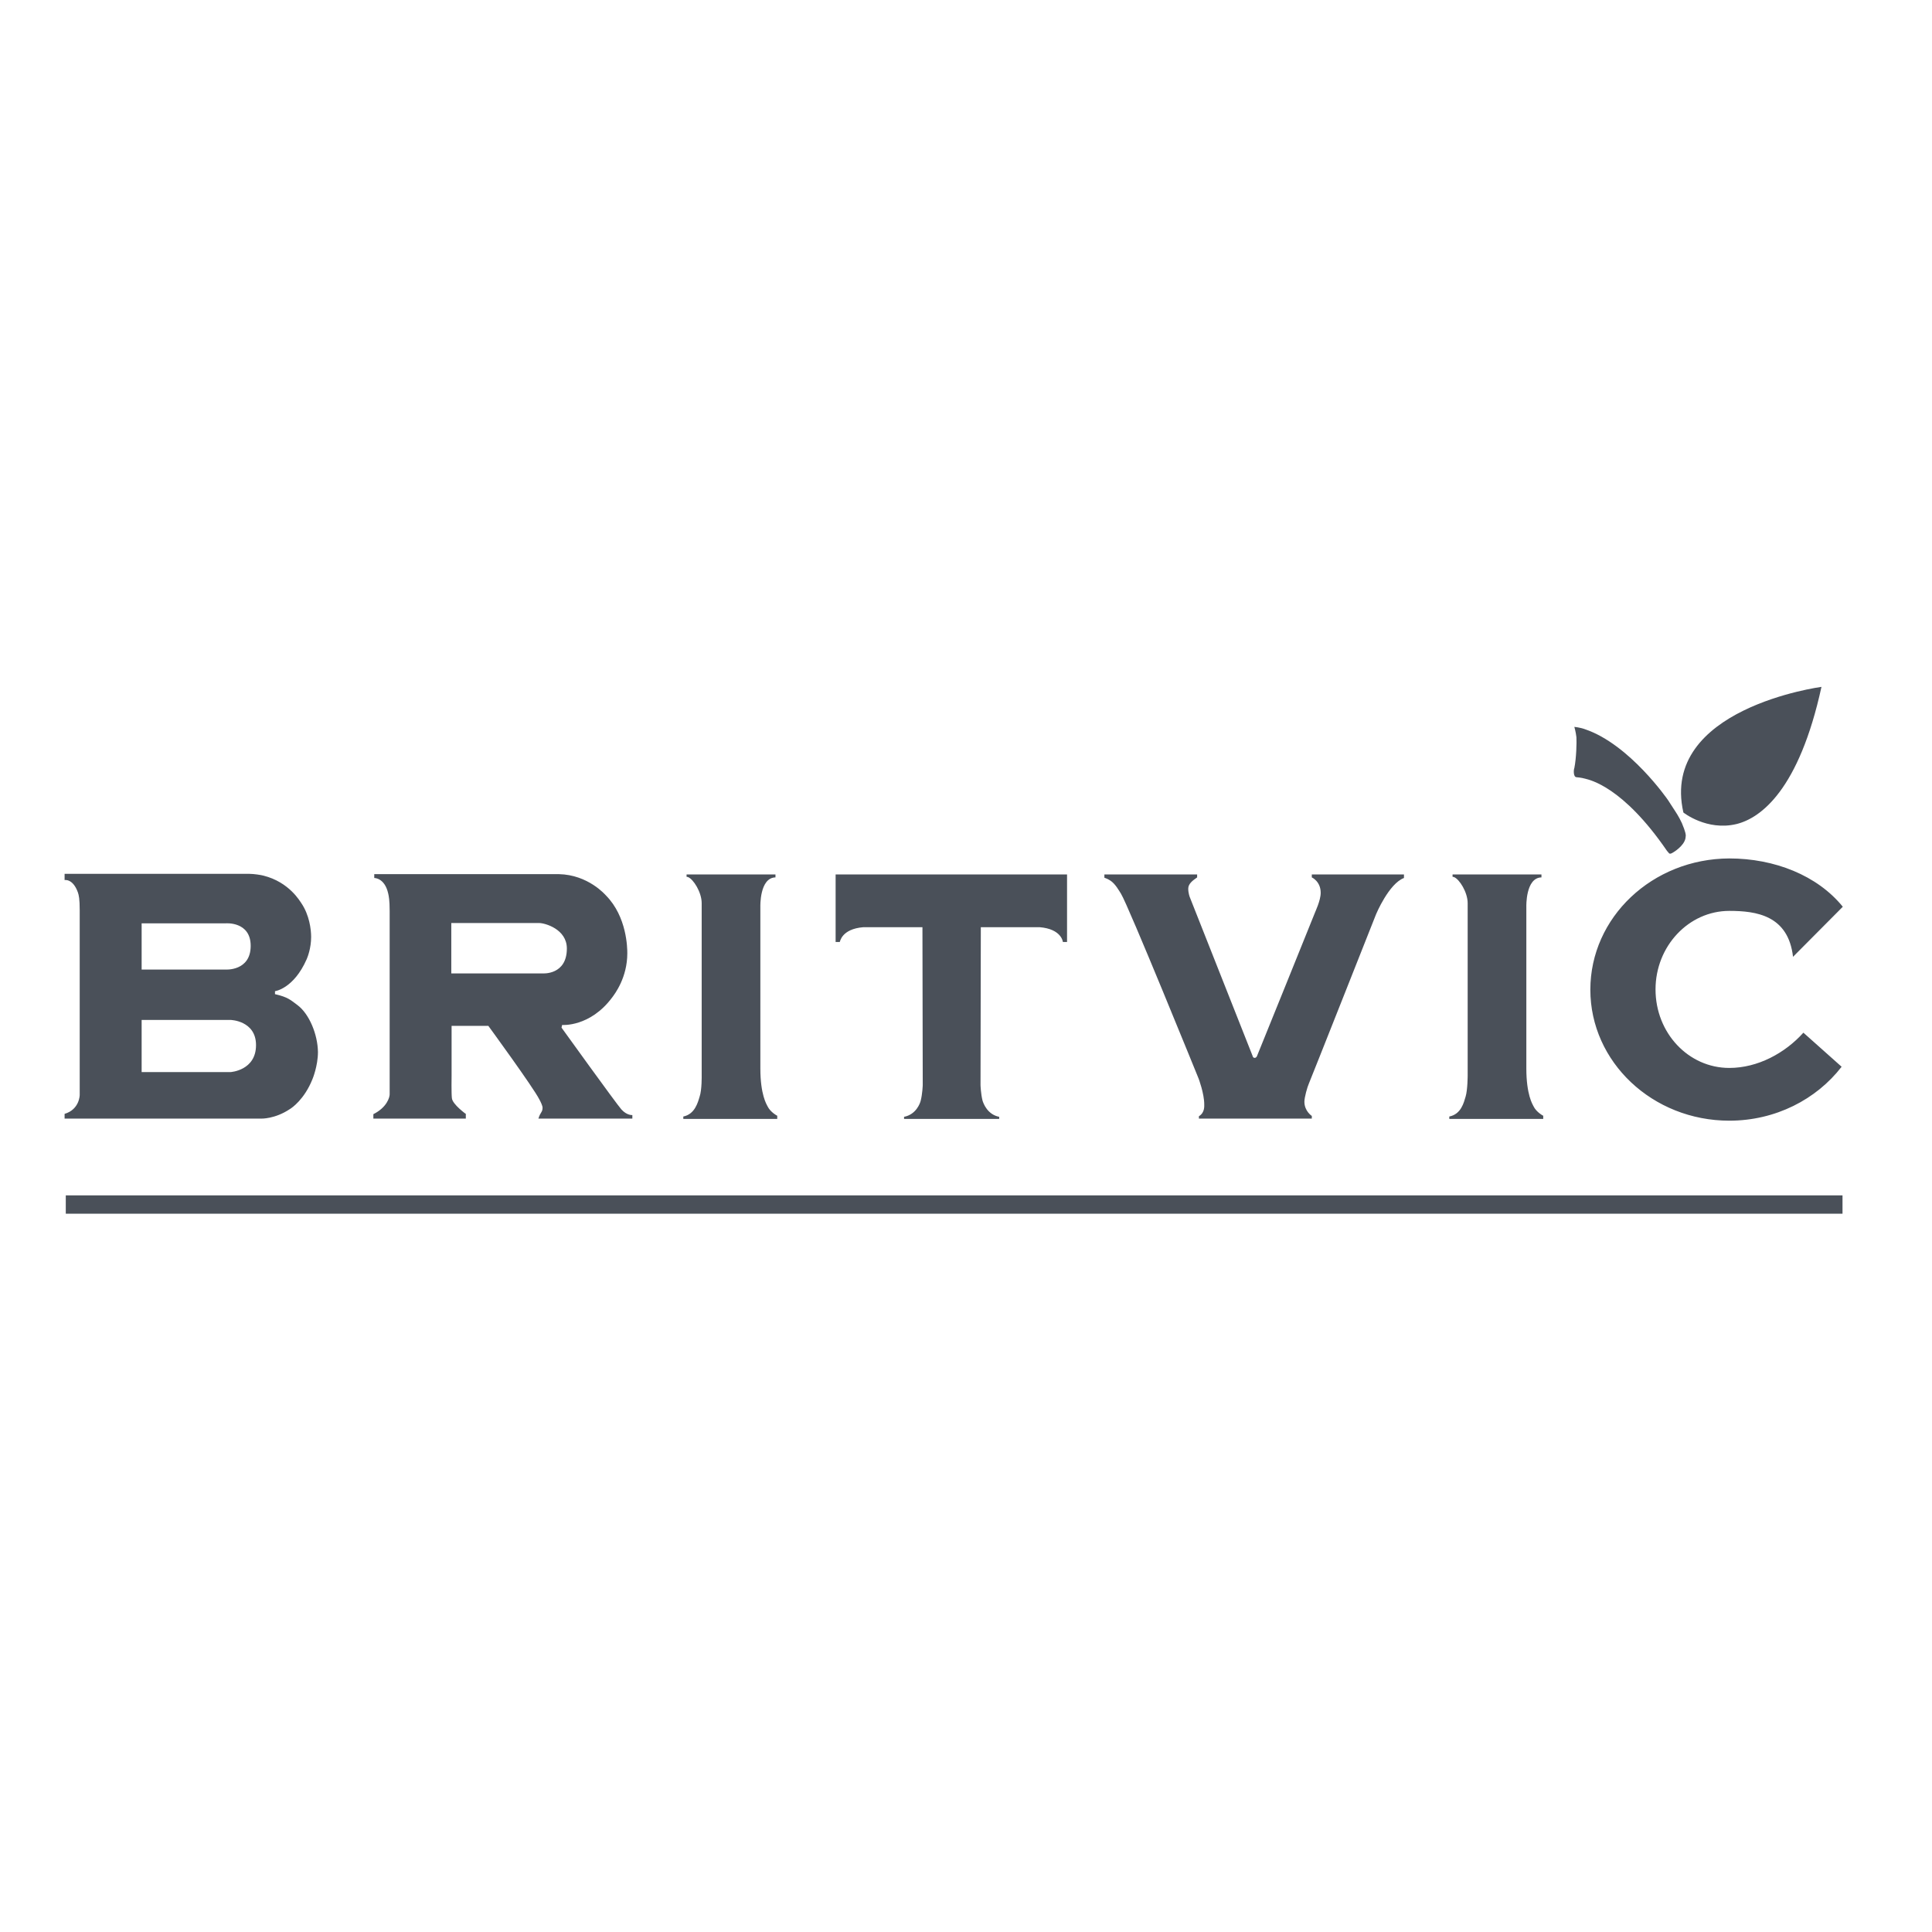 <?xml version="1.0" encoding="utf-8"?>
<svg xmlns="http://www.w3.org/2000/svg" xmlns:xlink="http://www.w3.org/1999/xlink" version="1.1" id="layer" x="0px" y="0px" viewBox="0 0 652 652" style="enable-background:new 0 0 652 652;" xml:space="preserve">
<style type="text/css">
	.st0{fill:#4A5059;}
</style>
<path class="st0" d="M374.6,297.1c1.8,1.1,3.1,3.6,3.7,4.5c2.5,4,26.2,62.4,26.2,62.4s1.9,5,1.9,8.7c0,0.6,0.2,2.8-1.8,4l0,0.8  l38.1,0l0-0.9c0,0-2.5-1.6-2.5-4.8c0-1.5,1-5,1.5-6.1c0.5-1.1,22.7-57.2,22.7-57.2s4.3-10.3,9.4-12.2l0-1.2h-31.1l0,1  c0,0,3,1.3,3,5.2c0,2.6-1.9,6.5-1.9,6.6c0,0.1-19.6,48.5-19.6,48.5s-0.2,0.6-0.8,0.6c-0.6,0-0.7-0.7-0.7-0.7l-21.2-53.6  c0,0-0.5-1.3-0.5-2.8c0-1.6,1.4-2.7,3-3.8l0-1h-31.3l0,1.1C372.6,296.2,373.7,296.5,374.6,297.1z M262.4,376.6c0,0-2.4-1.2-3.4-3.3  c-0.3-0.6-2.4-3.9-2.4-12.7V306c0,0-0.3-9.8,5.1-9.9v-1h-30v0.8c0,0,0.3,0,0.5,0.1c1.8,0.7,4.6,5.1,4.6,8.8v58.1  c0,0,0.1,4.9-0.7,7.2c-0.6,2-1.6,5.9-5.5,6.7v0.8l31.7,0V376.6z M520.9,376.6c0,0-2.4-1.2-3.4-3.3c-0.3-0.6-2.4-3.9-2.4-12.7V306  c0,0-0.3-9.8,5.1-9.9v-1h-30v0.8c0,0,0.3,0,0.5,0.1c1.8,0.7,4.6,5.1,4.6,8.8v58.1c0,0,0,4.9-0.7,7.2c-0.6,2-1.5,5.9-5.5,6.7v0.8  l31.7,0V376.6z M291.4,312.9c0.6,0,19.9,0,19.9,0l0.1,53.3c0,0-0.1,3-0.7,5.3c-0.2,0.8-1.5,4.6-5.6,5.4v0.7h32.1v-0.7  c-4-0.8-5.3-4.5-5.6-5.4c-0.6-2.3-0.7-5.3-0.7-5.3l0.1-53.3c0,0,19.3,0,19.8,0c7.5,0.6,7.9,5,7.9,5h1.4v-22.8h-78.1v22.8h1.4  C283.5,317.9,283.9,313.5,291.4,312.9z M157.3,376c0,0-4.6-3.3-4.8-5.4c-0.2-1.6-0.1-7.5-0.1-7.5l0-16.9l12.4,0  c0,0,15.2,20.8,17.2,24.8c0.5,0.9,1.1,2.2,1.1,2.8c0,1.6-0.7,1.4-1.4,3.7l31.7,0v-1.2c0,0-1.8,0.2-3.7-1.9  c-1.7-1.9-20.2-27.6-20.2-27.6l0.2-0.9c0,0,9.4,0.8,16.9-9.3c0.9-1.2,5.1-6.7,5.1-14.9c0-1.7-0.1-12.3-7.2-19.5  c-0.2-0.2-6-7-15.9-7.2c-1.5,0-62.3,0-62.3,0v1.3c0,0,3.5-0.1,4.7,5.2c0.2,0.9,0.5,2.2,0.5,6c0,0.3,0,58.3,0,58.3s0,2.5,0,3.5  c0,1-0.9,4.4-5.5,6.7l0,1.5h31.2V376z M152.4,311.5c0,0,28.8,0,29.6,0c1.8,0,9.3,2,9.3,8.6c0,9-8.1,8.4-8.1,8.4h-30.9V311.5z   M21.8,375.9v1.6h66.3c0,0,4.6,0.2,9.7-3.2c0.7-0.4,4.9-3.3,7.6-10c0.1-0.2,1.9-4.6,1.9-9.3c-0.1-5.9-2.9-12.8-6.9-15.8  c-2.3-1.7-3.2-2.7-7.6-3.7v-1c0,0,6.3-0.8,10.7-10.8c0.3-0.7,1.5-3.7,1.5-7.5c0-2.6-0.6-7.4-3.3-11.4c-0.4-0.5-4-7.1-12.8-9.3  c-0.7-0.2-3.2-0.6-4.7-0.6H21.8l0,2.1c0,0,2.8-0.6,4.5,4.2c0.3,0.9,0.6,2.1,0.6,6c0,0.3,0,62.3,0,62.3S26.9,374.4,21.8,375.9z   M47.8,311.6l28.4,0c0,0,8.4-0.7,8.4,7.6c0,8.6-8.5,8-8.5,8H47.8V311.6z M47.8,344.2l30,0c0,0,8.6,0.2,8.6,8.5  c0,8.6-8.6,9.1-8.6,9.1h-30V344.2z M536.7,334c0,24.4,21,44.2,46.9,44.2c15.6,0,29.4-7.2,37.9-18.2l-12.9-11.5  c-6.2,6.9-15.4,11.9-25,11.9c-13.8,0-24.9-11.8-24.9-26.5c0-14.6,11.2-26.5,24.9-26.5c9.1,0,19.9,1.5,21.5,15.5l16.8-16.9  c-8.6-10.6-23.1-16.3-38.3-16.3C557.6,289.8,536.7,309.6,536.7,334z M568.1,274.2c0,0,7.9,6.3,17.9,3.9c8.2-2,21.1-11.5,28.7-46.3  l0,0C614.7,231.8,560.1,239,568.1,274.2L568.1,274.2z M532.1,262.3c0,0,1.5,0.1,2.9,0.5c1.4,0.4,12.6,2.5,27.6,24.4  c0,0,0.5,0.5,0.6,0.7c0.1,0.1,0.2,0.2,0.4,0.2c0.4,0,0.8-0.3,1-0.4c0.2-0.1,3.7-2.2,4.2-4.8c0-0.2,0.1-0.6,0.1-0.9  c0-0.3,0-1.1-1.3-4.2c-1-2.2-2.3-4.1-2.3-4.1l-2.4-3.7c0,0-12.9-18.8-28-23.9c-1.6-0.6-3.6-0.8-3.6-0.8s0.5,1.7,0.7,3.5  c0.1,1.7,0,6.9-0.7,10.4C531.1,259.5,530.8,262.3,532.1,262.3z M22.2,403.4v6.2h599.6v-6.2H22.2z"></path>
</svg>
